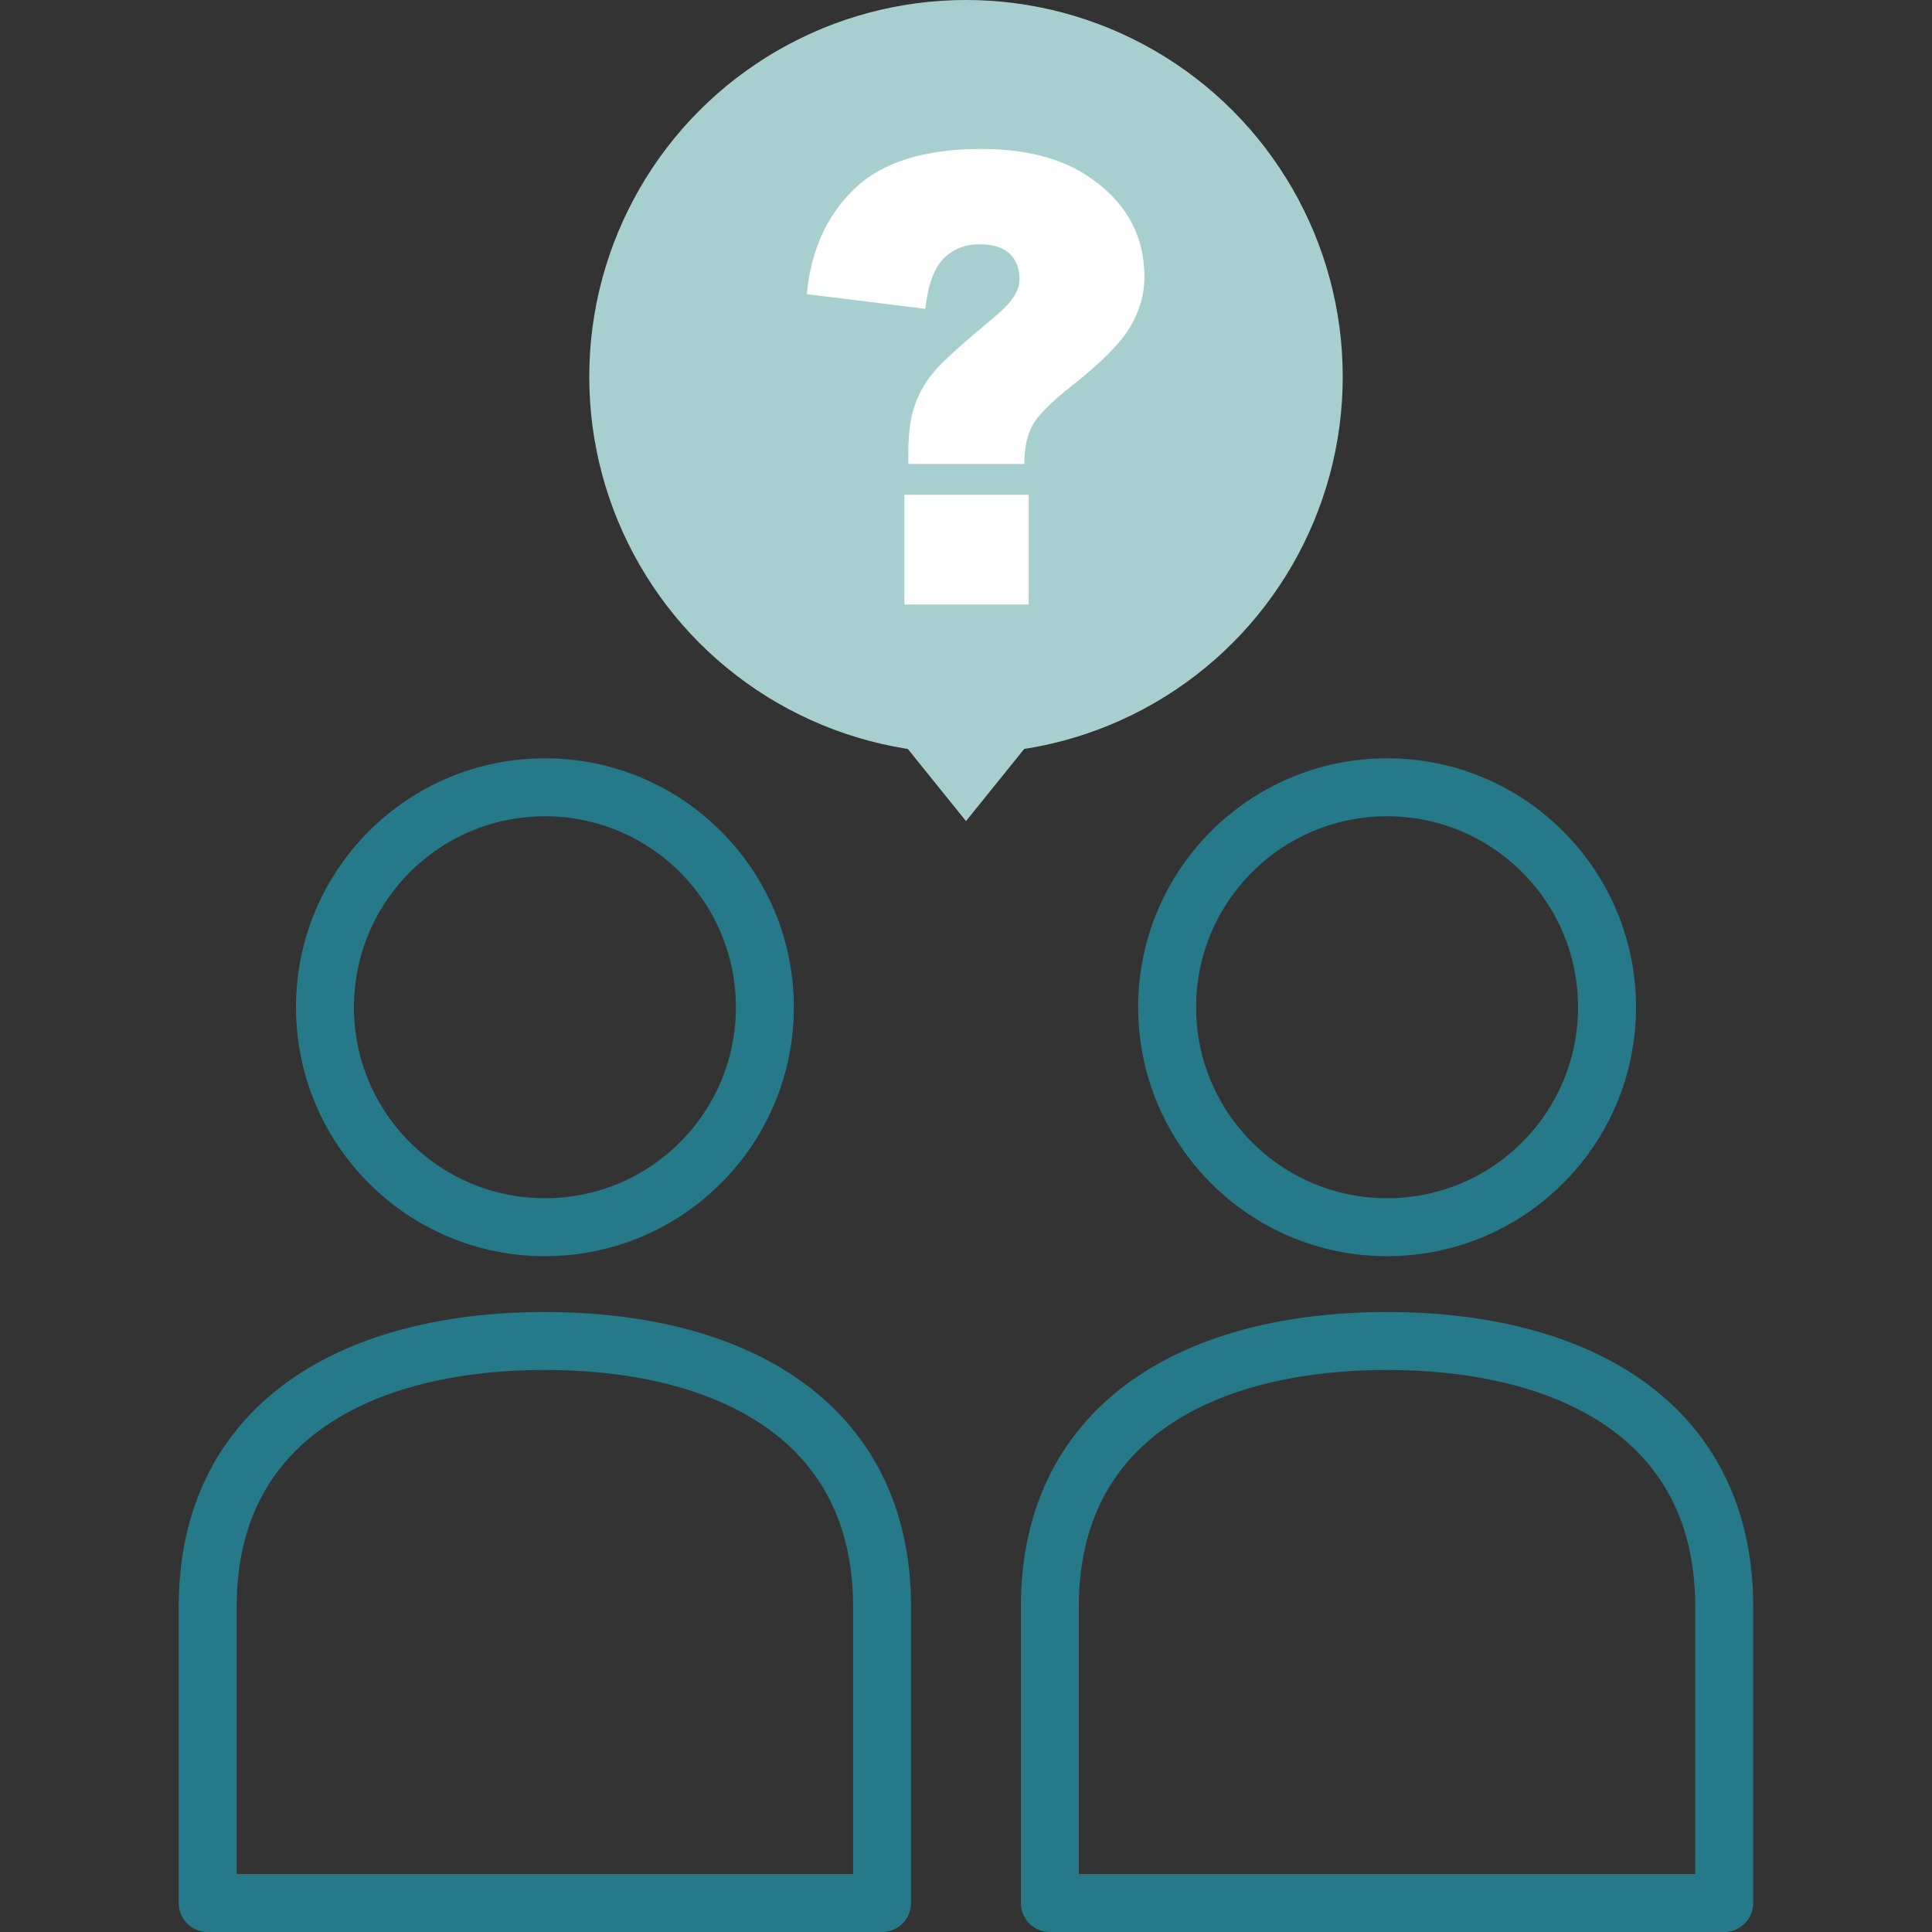 <?xml version="1.0" encoding="UTF-8"?><svg id="_レイヤー_1" xmlns="http://www.w3.org/2000/svg" viewBox="0 0 200 200"><rect x="0" y="0" width="200" height="200" fill="#333333" stroke="none"/><defs><style>.cls-1{fill:#fff;}.cls-2{fill:#a7cfcf;}.cls-3{stroke-linejoin:round;}.cls-3,.cls-4{fill:none;stroke:#267989;stroke-width:6px;}.cls-4{stroke-miterlimit:10;}</style></defs><g><g><circle class="cls-4" cx="56.41" cy="104.27" r="22.77"/><path class="cls-3" d="m56.41,138.82h0c-19.28,0-34.91,8.22-34.91,27.5v30.68h69.81v-30.68c0-19.28-15.63-27.5-34.91-27.5Z"/></g><g><circle class="cls-4" cx="143.59" cy="104.27" r="22.77"/><path class="cls-3" d="m143.59,138.82h0c-19.28,0-34.91,8.22-34.91,27.5v30.68h69.81v-30.68c0-19.28-15.63-27.5-34.91-27.5Z"/></g></g><g><circle class="cls-2" cx="100" cy="39" r="39"/><path class="cls-1" d="m106.05,48.03h-12.02v-1.2c0-2.04.23-3.71.7-4.98.46-1.28,1.15-2.44,2.07-3.5.92-1.05,2.98-2.91,6.18-5.57,1.71-1.39,2.56-2.67,2.56-3.83s-.34-2.06-1.03-2.7c-.69-.64-1.72-.96-3.12-.96-1.5,0-2.74.5-3.72,1.49s-1.61,2.72-1.88,5.19l-12.27-1.52c.42-4.51,2.06-8.15,4.92-10.9,2.86-2.75,7.24-4.13,13.14-4.13,4.6,0,8.31.96,11.13,2.88,3.84,2.59,5.76,6.05,5.76,10.38,0,1.79-.5,3.52-1.49,5.19s-3.02,3.7-6.07,6.1c-2.13,1.69-3.47,3.04-4.03,4.06-.56,1.02-.84,2.36-.84,4Zm-12.43,3.19h12.87v11.36h-12.87v-11.36Z"/><polygon class="cls-2" points="100 85 111.75 70.43 88.25 70.43 100 85"/></g></svg>
